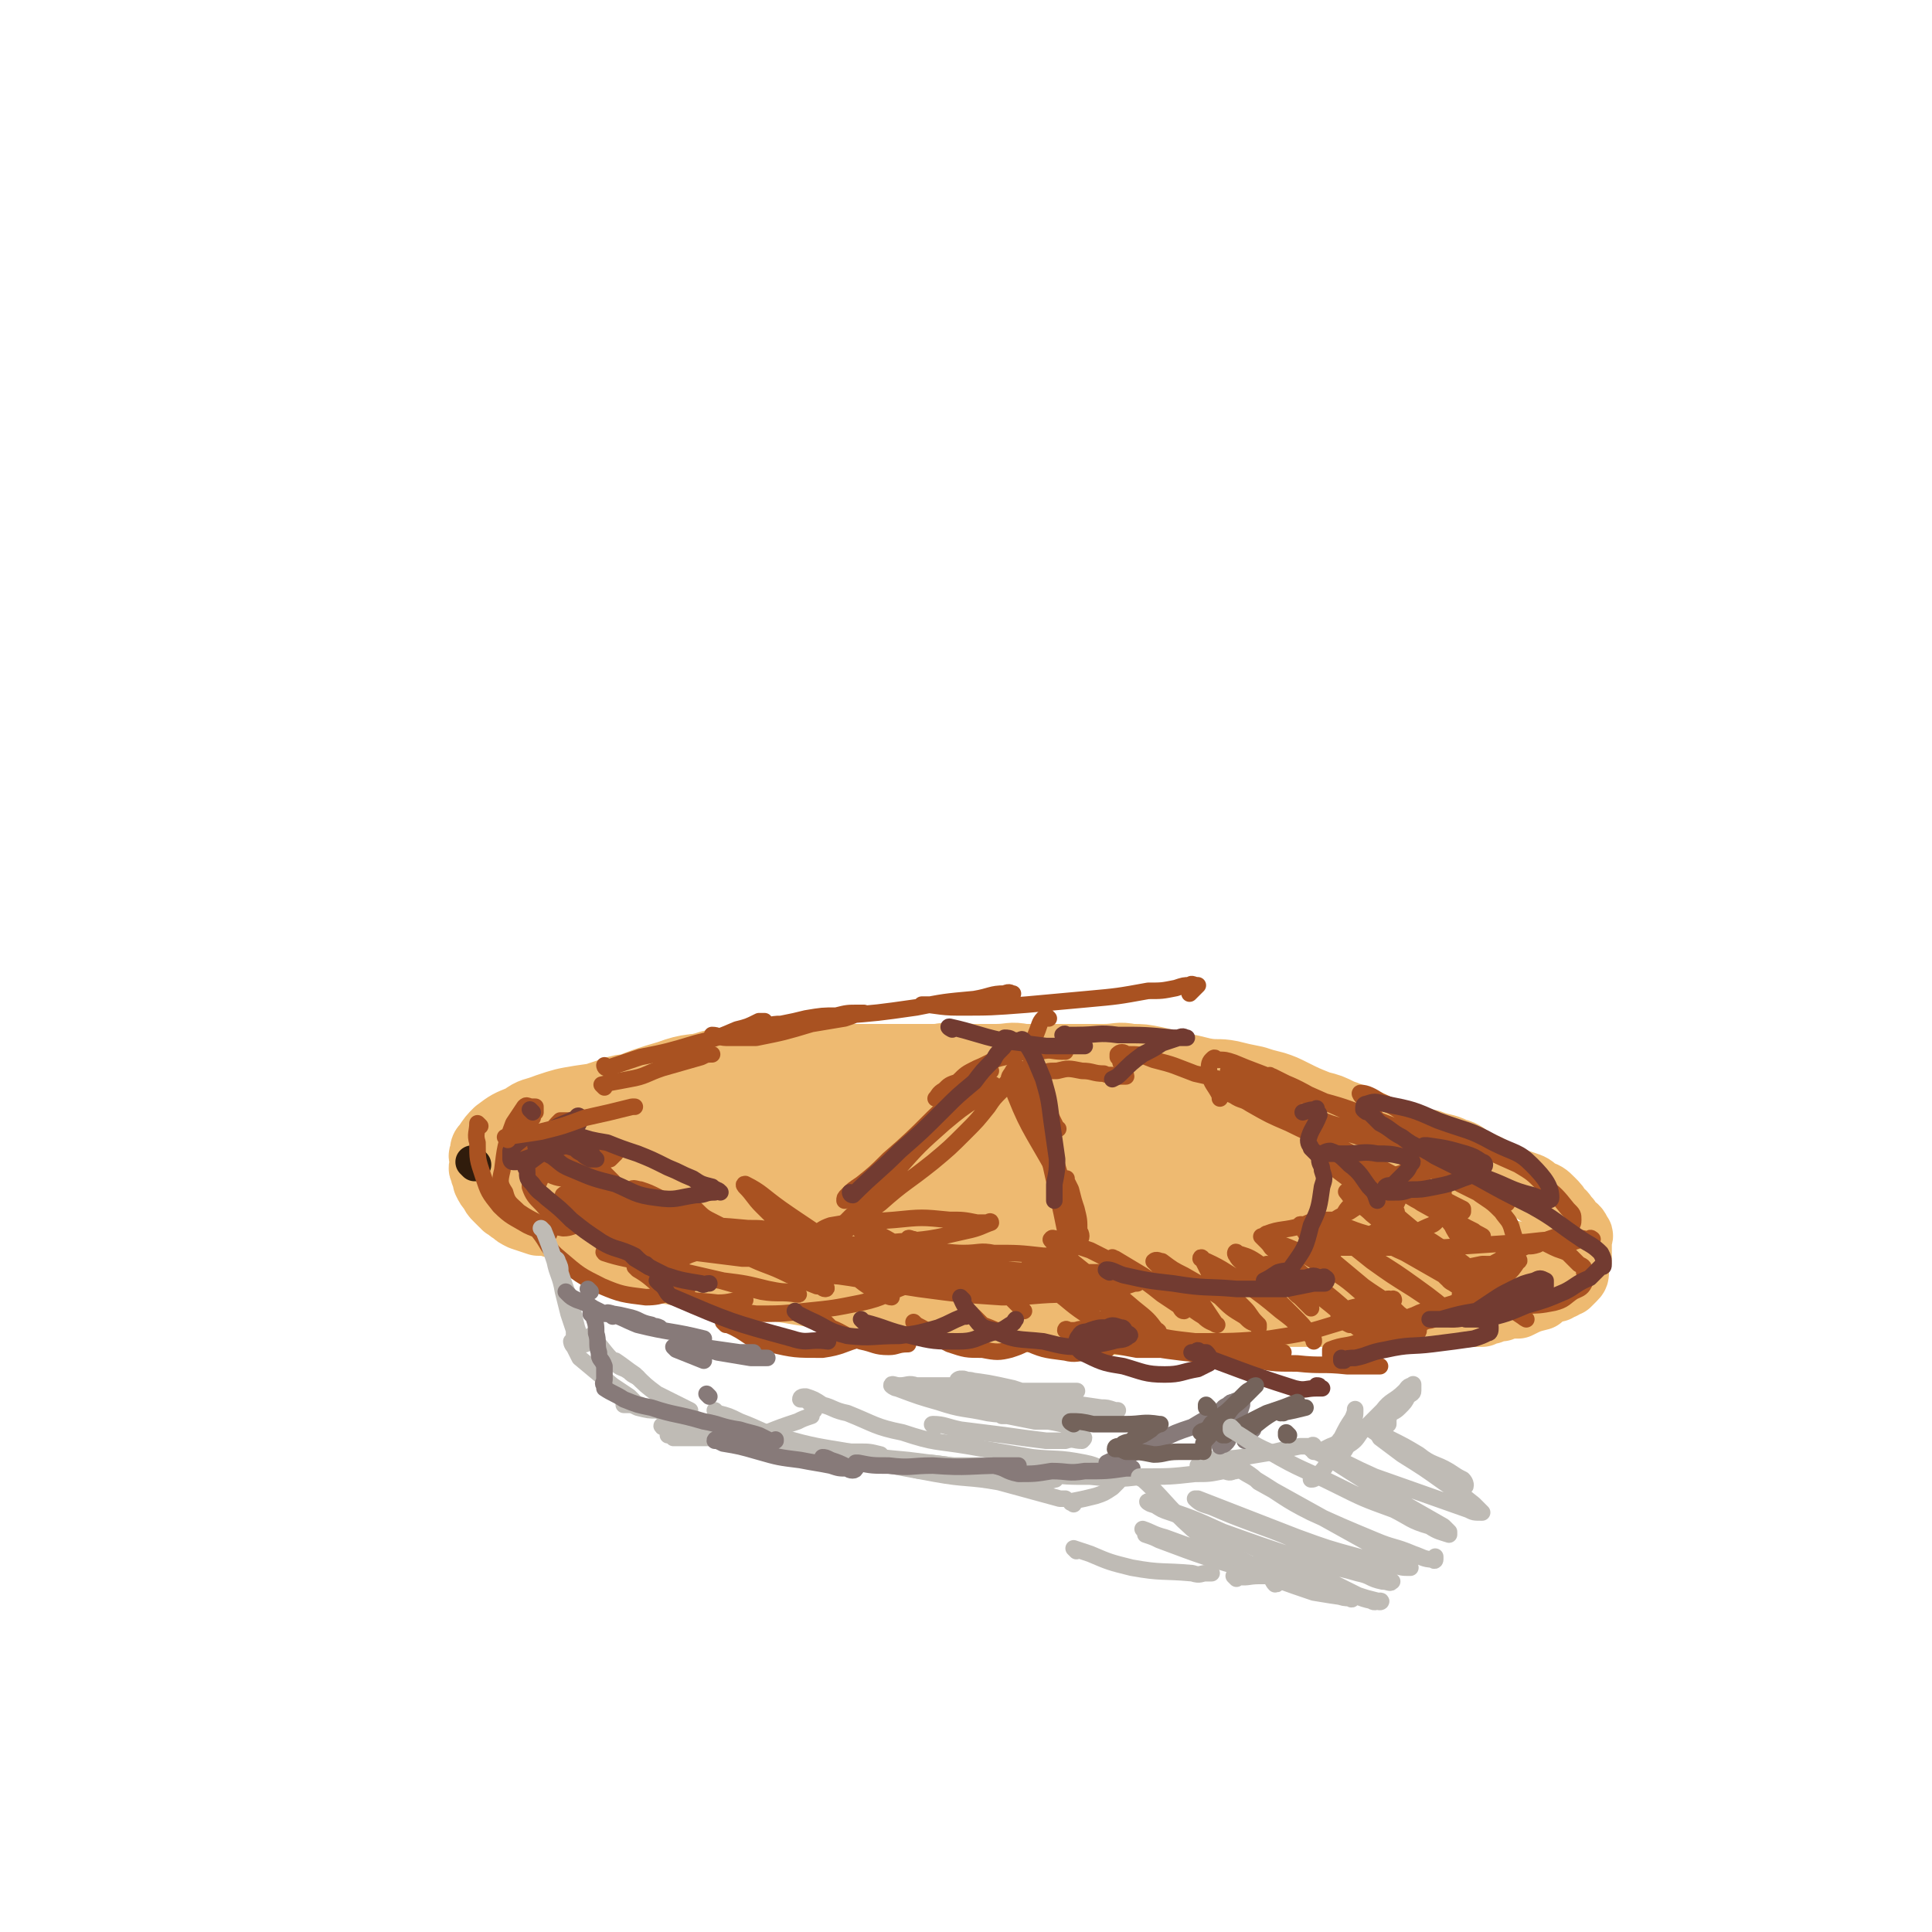 <svg viewBox='0 0 700 700' version='1.1' xmlns='http://www.w3.org/2000/svg' xmlns:xlink='http://www.w3.org/1999/xlink'><g fill='none' stroke='rgb(238,186,113)' stroke-width='24' stroke-linecap='round' stroke-linejoin='round'><path d='M404,390c0,0 0,-1 -1,-1 -3,0 -3,1 -5,1 -5,0 -5,0 -9,0 -8,0 -8,0 -17,0 -5,0 -5,-1 -10,0 -11,0 -11,0 -22,0 -6,1 -6,1 -12,1 -7,1 -7,1 -13,2 -6,1 -6,1 -11,2 -7,1 -7,1 -13,2 -6,0 -6,0 -12,1 -5,1 -5,1 -10,2 -3,1 -4,1 -7,2 -4,1 -4,1 -7,3 -4,1 -4,1 -7,2 -3,1 -3,1 -5,2 -3,1 -3,1 -5,2 -2,1 -2,1 -4,3 -1,1 -1,1 -2,3 -1,2 -1,2 -2,4 -1,2 -1,2 -2,3 0,2 0,2 0,4 0,2 -1,2 0,4 0,1 0,1 1,3 1,2 1,2 3,4 1,1 1,1 3,3 2,2 2,2 4,4 3,2 3,2 6,4 4,2 4,2 9,4 3,1 3,2 7,3 4,2 4,2 8,4 3,1 3,1 6,1 4,1 4,1 7,2 5,2 5,2 10,3 11,2 11,2 21,4 5,0 5,1 9,1 6,1 6,2 12,2 6,1 6,0 12,1 4,0 4,0 8,0 5,0 5,0 11,0 5,0 5,0 10,0 5,0 5,0 9,0 4,0 4,0 8,0 5,-1 5,-2 9,-2 6,-1 6,0 11,0 4,-1 4,0 8,-1 4,-1 4,-1 8,-2 3,-1 3,-1 7,-2 4,-1 4,0 8,-1 5,-1 5,-2 9,-2 5,-1 5,0 9,0 4,-1 4,-1 7,-2 4,0 4,-1 8,-1 5,-1 5,-1 9,-2 4,-1 4,-1 8,-2 3,-1 3,-1 6,-2 2,0 2,0 4,-1 2,-1 2,-1 4,-2 1,-1 1,-1 2,-2 1,-1 1,-1 2,-2 1,-1 1,-1 1,-3 1,-1 1,-1 1,-2 1,-4 0,-4 0,-7 0,-3 1,-3 0,-6 0,-4 0,-4 -1,-7 -1,-2 -1,-2 -2,-3 -1,-2 -1,-3 -2,-4 -2,-2 -2,-2 -5,-4 -3,-1 -3,-1 -5,-3 -3,-2 -3,-2 -6,-4 -3,-2 -3,-2 -6,-3 -4,-2 -4,-2 -8,-3 -5,-2 -5,-2 -9,-4 -4,-2 -4,-2 -7,-3 -4,-1 -4,-1 -7,-2 -5,-1 -5,-1 -9,-2 -5,-1 -5,0 -10,-1 -4,-1 -4,-1 -9,-2 -4,-1 -4,-1 -8,-2 -5,-1 -5,-1 -9,-1 -5,-1 -5,0 -10,0 -5,0 -5,0 -10,0 -5,0 -5,0 -9,0 -5,0 -5,0 -9,0 -6,0 -6,0 -12,0 -6,0 -6,0 -11,0 -5,0 -5,-1 -9,0 -7,0 -7,0 -13,1 -5,1 -5,1 -10,2 -16,3 -16,3 -32,6 -6,2 -6,2 -12,3 -4,1 -4,1 -8,2 -4,1 -4,0 -8,2 -5,1 -4,1 -9,3 -4,1 -4,1 -7,2 -3,1 -3,1 -6,2 -2,1 -2,1 -3,2 -2,0 -2,0 -4,1 -2,1 -3,0 -3,2 -2,5 -1,6 0,12 0,3 0,3 1,5 1,3 1,3 3,6 2,3 2,3 4,5 3,3 2,3 5,5 3,2 4,2 7,3 10,4 10,4 20,7 5,2 5,1 9,2 4,1 4,1 8,2 5,1 5,1 10,2 5,1 5,1 10,2 4,0 4,0 8,1 4,1 4,1 8,2 5,0 5,0 10,1 5,1 5,1 10,2 4,0 4,0 9,1 4,0 4,0 8,0 4,0 4,-1 8,0 6,0 6,0 13,1 9,0 9,1 19,2 5,0 5,0 10,0 5,0 5,0 10,1 4,0 4,0 8,0 3,0 3,-1 6,0 3,0 3,0 6,1 3,0 3,0 7,1 4,0 4,0 8,1 4,0 4,0 7,0 3,0 3,0 6,0 3,0 3,0 6,0 2,0 2,0 5,0 3,0 3,0 5,0 3,0 3,0 6,0 4,0 4,0 7,0 3,0 3,0 5,0 3,0 3,0 6,0 1,0 1,0 3,0 2,0 2,0 5,0 2,0 2,0 3,0 3,0 3,0 6,0 2,0 2,0 5,0 2,0 2,0 4,0 2,0 2,0 4,0 2,0 2,0 4,0 2,-1 1,-1 3,-1 2,-1 2,-1 4,-1 2,-1 2,-1 3,-1 1,0 1,0 3,0 4,-2 4,-2 8,-3 1,-1 1,-1 2,-2 0,0 1,0 1,-1 2,0 2,0 3,0 1,-1 1,-1 2,-1 1,-1 1,-1 2,-1 1,-1 1,-1 2,-2 1,-1 1,-1 1,-3 0,-1 0,-1 0,-2 0,-1 1,-1 1,-2 0,-1 0,-1 0,-2 0,0 0,0 0,-1 0,-1 0,-1 0,-2 0,-1 0,-1 0,-2 0,-1 1,-1 0,-2 -1,-2 -1,-2 -3,-3 0,-1 -1,-1 -1,-2 -2,-2 -1,-2 -3,-3 -1,-2 -1,-2 -3,-4 -2,-2 -2,-2 -5,-3 -2,-2 -2,-2 -5,-3 -3,-1 -3,-1 -7,-3 -3,-1 -3,-1 -6,-3 -2,-1 -2,-1 -5,-2 -3,-2 -3,-3 -7,-4 -4,-2 -4,-1 -9,-3 -5,-1 -5,0 -9,-2 -8,-2 -8,-3 -15,-6 -5,-2 -5,-2 -9,-3 -5,-2 -5,-2 -10,-3 -4,-1 -4,-1 -9,-2 -4,0 -4,0 -8,-1 -3,-1 -3,-1 -5,-2 -5,-1 -5,-1 -9,-2 -5,-2 -5,-3 -10,-4 -5,-1 -5,-1 -10,-1 -4,-1 -4,-1 -9,-2 -4,-1 -4,-1 -9,-2 -4,-1 -4,0 -8,0 -5,0 -5,0 -9,0 -4,0 -4,0 -8,0 -5,-1 -5,-1 -10,-1 -5,-1 -5,0 -10,0 -5,0 -5,0 -9,0 -5,0 -5,0 -9,0 -4,0 -4,0 -8,0 -5,0 -5,0 -9,0 -5,0 -5,0 -10,0 -4,0 -4,0 -8,0 -4,0 -4,0 -8,0 -4,0 -4,0 -8,0 -4,0 -4,0 -8,0 -4,0 -4,-1 -8,0 -4,0 -4,0 -7,1 -4,0 -4,0 -7,1 -4,0 -4,0 -7,1 -8,2 -8,1 -15,4 -3,1 -3,2 -7,3 -2,1 -2,1 -5,2 -3,1 -3,1 -5,2 -3,1 -3,2 -6,4 -2,2 -2,2 -4,3 -2,2 -2,2 -4,4 -1,2 -2,1 -3,3 -1,2 -1,2 -1,4 -1,2 -2,2 -2,4 -1,1 -1,1 -1,3 -1,2 -1,2 -1,4 0,1 0,1 0,3 0,2 0,2 1,4 1,2 0,2 2,3 1,3 1,3 3,5 2,2 2,2 4,3 2,3 2,3 6,5 4,3 4,3 9,5 4,3 4,2 8,4 5,2 5,2 11,3 6,1 6,1 11,2 6,1 6,1 12,2 5,0 5,1 9,1 6,1 6,1 12,2 6,1 6,1 12,2 5,1 5,1 10,2 6,1 6,1 11,1 6,1 6,1 11,2 6,1 6,1 12,2 13,0 13,0 26,1 6,0 6,0 13,1 5,0 5,0 11,0 6,0 6,0 13,0 6,0 6,0 12,0 5,0 5,0 10,0 5,-1 5,-1 11,-1 7,-1 7,-1 14,-2 4,-1 4,-1 9,-2 3,0 3,-1 6,-1 5,-1 5,-1 10,-2 5,-1 5,-1 10,-2 5,-1 5,-1 10,-2 3,0 3,-1 6,-1 4,-1 4,-2 8,-2 5,-1 5,-1 9,-1 3,0 3,0 7,0 3,-1 3,-2 6,-3 2,0 2,0 4,0 2,-1 2,0 5,-1 1,0 1,-1 2,-1 1,-1 1,-1 3,-2 0,0 0,1 1,1 1,0 1,0 2,0 0,-1 -1,-1 -1,-1 0,-1 0,-1 0,-1 -5,-1 -5,-1 -10,-2 -5,0 -5,0 -9,0 -9,-1 -9,0 -18,-1 -11,-1 -11,-1 -22,-2 -13,-2 -13,-2 -26,-4 -17,-2 -17,-1 -33,-4 -18,-2 -18,-2 -35,-6 -17,-3 -17,-4 -34,-9 -15,-5 -15,-5 -29,-11 -11,-4 -11,-4 -21,-9 -4,-2 -4,-2 -8,-5 -3,-2 -3,-2 -5,-4 -1,-1 -1,-2 -1,-3 -1,-2 -1,-3 1,-4 8,-2 9,-3 19,-2 14,0 14,1 28,3 14,2 14,1 28,5 12,4 12,4 23,10 2,1 3,2 3,4 1,4 1,5 0,9 -3,5 -3,5 -8,9 -7,6 -7,6 -16,10 -15,6 -15,6 -31,9 -17,2 -17,2 -34,1 -14,-1 -14,-2 -27,-4 -7,-2 -7,-2 -15,-4 -2,-1 -3,-1 -5,-2 -1,-2 -3,-3 -1,-4 11,-8 13,-10 28,-13 18,-4 19,-2 37,-1 15,1 15,1 29,3 9,2 9,3 18,6 5,1 5,1 9,4 3,2 4,3 4,7 0,3 0,4 -3,8 -3,5 -3,6 -9,8 -10,5 -11,5 -22,6 -17,1 -17,2 -33,-2 -20,-4 -20,-5 -38,-13 -9,-4 -9,-5 -18,-11 -4,-3 -4,-3 -7,-6 -3,-3 -3,-3 -4,-6 0,-2 -1,-4 1,-5 9,-6 10,-7 21,-8 21,-3 22,-1 43,0 22,2 22,2 43,6 19,3 19,3 38,7 9,2 10,2 19,5 5,1 5,2 9,4 2,2 3,2 4,4 1,3 2,5 0,7 -3,5 -4,5 -11,7 -16,5 -17,6 -34,6 -20,1 -21,-1 -41,-5 -16,-4 -16,-5 -31,-11 -7,-2 -7,-2 -14,-6 -2,-1 -3,-1 -3,-3 -1,-3 -2,-5 1,-6 35,-8 36,-9 73,-12 23,-3 23,-1 46,0 18,0 18,0 36,2 12,2 12,2 23,6 6,1 7,1 12,5 2,2 3,3 3,5 0,4 0,5 -3,8 -6,5 -6,5 -15,8 -15,5 -15,7 -31,7 -19,1 -20,0 -38,-5 -17,-4 -17,-5 -32,-13 -7,-4 -8,-3 -13,-9 -3,-4 -5,-8 -1,-11 7,-5 11,-5 23,-6 22,-1 22,-1 45,0 19,1 19,1 38,5 12,2 13,2 25,7 5,1 6,2 10,5 3,2 5,3 4,6 -3,6 -4,9 -12,13 -12,5 -14,6 -27,4 -18,-2 -19,-3 -36,-10 -11,-5 -10,-7 -20,-14 -5,-3 -6,-3 -10,-6 -1,-2 -2,-3 -2,-4 2,-3 3,-3 6,-4 15,-2 15,-2 30,0 34,4 35,3 67,13 16,4 16,6 30,14 2,1 1,2 2,4 1,2 1,3 0,4 -2,1 -2,2 -4,2 -10,0 -11,1 -20,-2 -9,-2 -9,-4 -17,-8 -6,-3 -6,-3 -11,-7 -2,-1 -2,-1 -3,-3 -1,-1 -2,-2 -1,-3 4,-1 5,-1 10,0 9,1 10,2 19,5 9,3 9,3 17,7 6,3 6,3 11,7 3,2 4,2 6,5 2,4 2,5 1,9 0,3 0,4 -3,7 -3,2 -4,3 -8,3 -9,-1 -10,-1 -18,-4 -9,-3 -9,-4 -18,-9 -5,-3 -4,-4 -9,-8 -2,-2 -3,-2 -5,-5 -1,-2 -2,-3 -1,-5 1,-3 3,-3 6,-4 7,-1 7,-1 14,-1 5,-1 6,-1 11,0 2,1 2,1 4,2 1,0 2,0 2,1 1,0 0,2 -1,2 -20,-2 -21,-2 -42,-5 -6,-1 -6,-2 -12,-5 -4,-1 -3,-1 -7,-3 -2,-1 -2,-1 -4,-2 -1,-1 -1,-1 -2,-2 -1,-1 0,-1 -1,-2 0,0 0,-1 0,-1 1,-1 1,-1 2,-1 '/><path d='M300,391c0,0 0,-1 -1,-1 -5,0 -5,0 -10,1 -6,0 -6,0 -11,0 -4,0 -4,0 -9,0 -4,0 -4,0 -8,0 -4,0 -4,0 -8,0 -5,0 -5,-1 -9,0 -4,0 -4,1 -9,2 -3,0 -3,0 -7,1 -3,0 -3,0 -6,1 -3,1 -3,1 -6,2 -2,1 -2,1 -5,2 -3,1 -3,1 -5,2 -2,0 -2,0 -4,1 -3,2 -3,2 -6,4 -1,1 -1,1 -1,2 -1,1 -1,1 -1,2 0,2 0,2 0,4 1,2 1,2 2,4 2,3 2,3 4,6 2,2 2,2 5,4 7,4 7,4 14,7 7,3 7,2 14,4 7,2 7,2 13,4 5,1 5,0 9,1 3,1 3,1 6,2 2,0 2,0 3,1 1,0 2,0 2,0 0,0 -1,0 -2,0 -1,0 -1,0 -3,0 -4,-1 -4,-1 -8,-2 -5,-1 -5,-1 -9,-2 -4,-1 -4,-1 -9,-2 -4,-1 -4,-1 -7,-3 -3,-1 -3,-2 -6,-3 -3,-2 -3,-2 -6,-4 -2,-2 -2,-2 -5,-3 -2,-2 -2,-2 -4,-4 -1,-1 -2,-1 -3,-2 -1,-1 -1,-1 -2,-2 -1,-1 -1,-1 -2,-3 0,-1 0,-1 0,-3 0,-2 0,-2 1,-4 2,-3 2,-3 4,-5 5,-3 5,-3 10,-5 13,-6 13,-7 27,-11 8,-3 9,-2 17,-3 8,-1 8,-1 16,-2 8,-1 8,-2 16,-2 7,0 7,0 15,1 7,0 7,0 15,0 8,0 8,0 17,0 7,0 7,-1 14,0 7,0 7,0 14,1 5,0 5,-1 11,0 5,0 5,0 10,1 4,0 4,0 9,1 5,1 5,1 10,2 4,1 4,1 9,2 4,1 4,1 9,1 4,1 4,1 8,2 5,2 5,2 11,3 6,2 6,1 11,3 4,1 4,1 8,1 4,2 4,2 8,3 5,1 5,2 10,3 4,2 4,2 8,3 3,1 3,1 6,2 2,0 2,1 5,1 1,1 1,0 2,1 0,0 0,0 0,1 0,1 0,1 -1,2 -2,1 -2,1 -5,2 -7,2 -7,3 -14,4 -25,5 -25,5 -51,8 -13,1 -13,1 -26,1 -12,-1 -12,-1 -23,-3 -12,-1 -12,-1 -23,-4 -7,-2 -7,-3 -13,-6 -3,-1 -3,-1 -6,-2 -2,-1 -2,-1 -3,-2 -1,-1 -1,-2 0,-2 1,0 2,1 4,2 6,2 6,1 12,3 4,2 4,2 8,4 3,1 3,1 5,3 1,2 1,2 2,4 0,2 1,2 -1,3 -6,5 -7,6 -15,9 -7,2 -7,1 -15,3 -7,2 -7,2 -15,4 -4,1 -4,0 -8,1 -2,1 -2,1 -5,2 -1,1 -1,1 -3,2 -1,0 -1,0 -2,0 0,-1 0,0 -1,0 -1,0 -1,0 -2,0 -1,0 -1,0 -2,0 -2,0 -2,-1 -4,0 -2,0 -2,0 -5,1 -4,0 -4,0 -8,1 -4,0 -4,-1 -8,0 -10,0 -10,1 -19,1 -9,-1 -9,-1 -18,-2 -3,0 -3,-1 -6,-2 -3,-1 -3,-1 -6,-1 -4,-1 -4,-1 -7,-2 -4,-1 -4,-1 -7,-2 -5,-1 -5,-1 -9,-2 -3,-1 -3,-1 -6,-1 -3,-1 -3,-1 -6,-2 -2,-1 -2,-1 -3,-2 -2,-1 -1,-1 -3,-2 0,-1 0,-1 -1,-1 -1,-1 -1,-1 -2,-2 -1,-1 -1,-1 -2,-3 -1,-1 -1,-1 -2,-3 0,-2 -1,-2 -1,-4 -1,-1 0,-1 0,-3 0,-2 -1,-2 0,-3 0,-2 0,-2 1,-3 2,-3 2,-3 4,-5 4,-3 4,-3 9,-5 4,-3 4,-2 9,-4 6,-2 6,-2 12,-3 7,-1 7,-1 13,-2 6,0 6,0 12,1 6,0 6,0 12,0 8,2 8,2 16,4 7,1 7,1 15,3 9,2 9,2 19,5 9,2 9,2 18,5 2,1 2,1 4,2 1,0 3,0 3,1 -1,0 -2,0 -4,1 -7,2 -7,2 -13,3 -11,1 -11,1 -21,1 -8,0 -8,-1 -16,-1 -6,-1 -6,0 -11,0 -3,0 -3,0 -5,0 -1,0 -3,-1 -3,0 6,1 8,1 15,3 8,2 8,2 15,3 5,1 5,1 10,2 3,0 6,-1 6,0 -1,0 -4,0 -7,0 -9,0 -9,1 -18,1 -14,-1 -14,-2 -27,-4 -6,0 -6,-1 -13,-1 -2,0 -3,-1 -4,0 0,0 1,0 2,1 '/></g>
<g fill='none' stroke='rgb(48,28,12)' stroke-width='12' stroke-linecap='round' stroke-linejoin='round'><path d='M172,422c0,0 -1,-1 -1,-1 0,0 0,0 1,1 0,0 0,0 0,0 0,0 -1,-1 -1,-1 '/></g>
<g fill='none' stroke='rgb(169,82,33)' stroke-width='6' stroke-linecap='round' stroke-linejoin='round'><path d='M222,433c0,0 -1,-1 -1,-1 5,3 6,4 12,7 5,2 5,2 10,4 3,1 3,1 6,2 1,0 1,0 2,1 1,0 1,0 2,1 0,0 0,0 0,0 -2,0 -2,0 -3,0 -9,-1 -9,-1 -17,-1 -1,-1 -3,-1 -2,0 0,0 1,1 3,1 6,2 6,3 11,4 8,2 8,1 15,3 6,1 6,1 12,2 1,0 1,0 1,0 -1,0 -2,0 -4,0 -8,-1 -8,-1 -16,-2 -10,-2 -10,-2 -20,-5 -7,-3 -7,-3 -13,-6 -3,-1 -3,-1 -5,-2 -1,-1 -2,-2 -1,-1 1,0 2,1 5,2 7,3 7,3 15,5 11,3 11,3 22,5 7,1 7,0 13,1 4,1 4,1 7,2 2,0 4,0 3,0 -2,-1 -4,-1 -8,-1 -9,-2 -10,-2 -19,-5 -9,-3 -9,-3 -19,-6 -5,-2 -5,-2 -10,-4 -1,0 -2,0 -3,0 0,0 0,0 0,0 4,2 4,2 9,3 9,3 9,4 18,6 9,2 9,1 19,2 4,1 4,1 9,2 3,0 3,0 6,0 0,0 0,0 0,0 -1,-1 -1,-2 -3,-2 -7,-3 -7,-3 -15,-5 -22,-6 -22,-6 -45,-11 -5,-1 -5,-1 -10,-1 -2,-1 -3,-1 -4,0 0,0 0,0 1,0 5,3 5,3 10,5 13,5 13,5 25,8 12,3 12,3 25,5 6,1 6,1 13,2 4,0 4,0 7,1 1,0 2,0 3,0 0,0 -1,0 -1,0 -4,0 -4,0 -8,0 -11,-2 -11,-2 -21,-4 -12,-4 -12,-4 -25,-9 -6,-2 -6,-2 -13,-4 -3,-1 -3,-1 -5,-2 -1,0 -3,-1 -2,0 0,0 1,1 3,2 8,3 8,4 17,7 10,3 10,3 20,6 8,2 8,2 15,4 4,1 4,1 8,2 1,0 2,0 2,0 1,-1 0,-1 0,-1 -2,-2 -2,-2 -4,-3 -8,-5 -9,-4 -17,-9 -9,-4 -9,-4 -18,-9 -4,-2 -4,-2 -7,-3 -1,0 -3,-1 -3,0 8,5 10,7 20,13 10,6 10,6 21,11 8,4 8,3 16,7 5,2 5,2 10,4 2,0 2,1 3,1 1,0 0,-1 0,-1 -2,-2 -1,-2 -3,-3 -9,-5 -9,-5 -18,-9 -9,-6 -9,-6 -19,-11 -4,-2 -4,-2 -7,-5 -2,-1 -3,-2 -3,-2 0,0 1,2 3,3 8,5 7,6 16,9 14,6 14,5 29,10 4,1 4,2 9,3 3,1 3,1 6,2 1,0 2,0 2,0 0,-1 -1,-2 -2,-3 -4,-4 -4,-4 -8,-7 -10,-8 -11,-8 -21,-15 -7,-5 -7,-6 -13,-9 -1,0 0,1 0,1 3,3 3,4 6,7 7,7 7,7 15,13 7,6 8,5 16,10 4,3 4,4 9,7 2,1 2,1 4,2 1,0 2,1 3,1 0,0 -1,-1 -2,-2 -8,-7 -8,-6 -17,-12 -3,-3 -3,-2 -6,-5 -1,0 -1,-1 -1,-1 0,0 0,0 1,0 4,2 3,3 7,5 6,2 6,2 11,5 5,2 5,2 10,4 2,1 2,1 5,2 1,0 2,1 2,1 0,-1 -1,-1 -2,-2 -1,-2 -1,-2 -3,-4 -4,-4 -5,-4 -9,-8 -3,-3 -3,-3 -6,-6 -1,-1 -1,-1 -2,-2 0,0 1,-1 1,0 3,0 3,0 6,2 6,3 5,3 11,6 5,3 6,3 11,6 3,1 3,1 5,2 2,1 2,1 4,2 0,0 1,-1 1,-1 -1,-1 -1,-1 -2,-2 -3,-2 -4,-2 -7,-4 -4,-3 -3,-3 -7,-5 -1,-1 -1,-1 -3,-2 -1,0 -2,-1 -2,0 3,2 5,3 9,6 4,3 5,3 9,5 4,2 6,4 9,5 0,0 -1,-2 -3,-3 -2,-1 -2,-1 -5,-3 -3,-3 -3,-3 -7,-6 -1,-1 -1,-1 -3,-2 -1,-1 -1,-1 -2,-1 0,-1 -1,-1 -1,0 4,2 4,3 9,6 5,3 5,3 10,7 6,3 6,3 11,6 2,2 2,2 4,4 1,1 2,2 2,2 -1,-1 -2,-3 -3,-4 -4,-4 -4,-4 -8,-7 -4,-3 -4,-3 -8,-6 -2,-1 -2,-1 -3,-2 -1,-1 -2,-2 -2,-2 0,0 2,0 3,1 7,2 7,2 14,5 8,4 9,3 17,7 6,4 6,5 12,9 1,1 2,1 3,1 0,-1 -1,-1 -1,-1 -3,-2 -3,-2 -5,-3 -5,-4 -5,-4 -10,-7 -3,-3 -4,-3 -7,-6 -1,0 0,-2 0,-1 6,1 7,2 13,5 9,5 8,5 17,10 5,3 5,3 11,6 3,1 3,1 5,3 1,0 1,1 1,1 0,-1 0,-2 -1,-2 -3,-4 -3,-4 -8,-8 -7,-6 -7,-6 -15,-11 -5,-4 -5,-4 -10,-8 -2,-2 -2,-2 -4,-4 0,-1 -2,-2 -1,-2 0,-1 1,0 3,0 5,2 5,2 11,4 8,4 8,4 16,9 5,3 5,3 10,7 3,2 3,2 6,4 1,1 1,2 2,2 0,0 0,-1 -1,-2 -1,-1 -1,-1 -3,-2 -5,-3 -5,-3 -9,-6 -4,-3 -4,-3 -8,-5 -2,-2 -2,-1 -4,-3 -1,0 -1,-1 -1,-1 0,-1 0,0 1,0 5,3 5,3 10,6 6,4 6,4 12,8 5,3 5,4 10,7 2,2 3,2 5,3 0,0 -1,0 -1,-1 -2,-3 -2,-3 -4,-6 -4,-4 -4,-4 -8,-7 -3,-3 -3,-3 -5,-5 -2,-2 -2,-1 -4,-3 0,0 -1,-1 -1,-1 1,-1 2,0 3,0 4,3 4,3 8,5 7,4 7,4 13,8 4,4 4,4 9,7 2,2 2,2 5,3 0,0 0,1 0,1 0,-1 0,-1 -1,-2 -2,-2 -2,-3 -4,-5 -4,-4 -4,-4 -8,-7 -2,-3 -2,-3 -5,-6 -1,-2 -1,-2 -2,-4 0,-1 -1,-2 -1,-1 7,3 8,4 16,9 7,5 7,5 13,10 4,3 4,3 7,6 2,1 2,1 4,3 1,1 1,1 1,2 0,0 0,-1 -1,-2 -3,-4 -3,-4 -7,-8 -5,-5 -5,-5 -10,-10 -3,-4 -3,-4 -6,-7 -2,-2 -3,-2 -4,-4 -1,-1 0,-2 0,-1 3,1 4,1 7,3 4,3 5,2 9,6 4,2 4,3 7,6 1,1 1,2 2,3 1,1 2,2 2,2 -1,-1 -2,-2 -4,-4 -3,-2 -2,-3 -5,-5 -2,-2 -2,-1 -4,-3 -1,-1 -1,-1 -2,-2 -1,-1 -1,-1 -1,-2 1,0 2,1 4,1 5,4 5,4 10,7 7,5 7,5 13,10 4,3 3,3 7,6 1,1 1,1 3,2 0,1 0,1 0,1 0,-1 0,-1 -1,-2 -4,-5 -4,-5 -9,-10 -8,-7 -8,-6 -16,-13 -4,-3 -4,-3 -8,-7 -2,-1 -1,-1 -3,-3 -1,-1 -2,-2 -2,-2 1,0 3,0 5,2 8,3 8,3 16,8 9,5 9,5 17,12 6,4 6,4 12,9 2,2 2,2 5,4 1,0 2,0 2,-1 -2,-3 -3,-3 -7,-6 -6,-6 -6,-5 -13,-10 -6,-5 -6,-5 -12,-10 -4,-3 -4,-3 -7,-7 -2,-2 -2,-2 -3,-4 0,-1 -1,-2 -1,-1 4,0 5,0 9,2 9,4 9,5 18,10 8,5 8,5 15,10 7,5 8,6 14,11 0,1 0,1 -1,1 -1,-2 -1,-2 -2,-3 -6,-4 -6,-4 -12,-8 -8,-5 -8,-5 -15,-10 -5,-4 -5,-4 -10,-8 -2,-2 -3,-2 -5,-4 -1,-1 -2,-1 -2,-2 0,0 1,-1 2,0 6,1 6,2 13,4 7,3 7,4 14,7 7,4 7,4 14,8 2,2 2,2 5,4 1,1 2,2 2,2 0,0 -1,-1 -2,-2 -3,-2 -3,-3 -6,-5 -7,-6 -7,-6 -14,-12 -6,-5 -6,-5 -11,-9 -3,-3 -4,-3 -7,-5 -1,-2 -3,-4 -2,-3 6,2 8,4 16,9 10,6 11,6 21,13 9,6 8,7 16,13 4,4 4,4 8,7 2,2 2,3 4,4 0,0 0,0 0,0 -3,-2 -3,-2 -6,-4 -8,-7 -9,-6 -17,-13 -11,-9 -11,-10 -22,-19 -8,-7 -8,-7 -17,-13 -4,-3 -4,-3 -8,-6 -1,-1 -1,-1 -2,-2 0,-1 1,-2 1,-1 6,1 6,1 12,4 8,4 8,5 16,9 8,5 9,4 17,9 3,2 3,2 7,4 1,1 4,2 3,2 0,0 -2,-1 -5,-3 -8,-4 -8,-4 -17,-9 -9,-6 -9,-7 -19,-12 -6,-4 -7,-3 -13,-7 -3,-1 -3,-1 -5,-3 0,0 -1,-1 -1,0 7,3 8,4 15,7 13,6 14,5 27,11 5,3 5,3 11,6 0,0 0,1 0,1 -2,-1 -2,-1 -3,-2 -6,-3 -6,-3 -12,-6 -13,-7 -13,-7 -25,-13 -11,-6 -11,-5 -23,-11 -7,-3 -7,-3 -14,-7 -3,-2 -3,-1 -6,-3 -2,-1 -3,-1 -3,-2 -1,-1 0,-2 0,-1 6,1 7,1 13,3 12,5 12,5 25,10 10,3 10,3 20,6 5,2 5,2 10,4 2,0 3,1 4,2 1,0 0,0 0,0 -2,-1 -2,-1 -4,-1 -8,-2 -8,-2 -16,-5 -13,-4 -13,-4 -25,-9 -8,-3 -8,-4 -15,-8 -4,-2 -4,-2 -7,-4 -2,-1 -2,-1 -3,-2 -1,-1 -1,-2 -1,-2 3,1 3,2 6,3 13,3 13,3 25,7 11,3 11,3 21,7 8,3 8,3 16,6 2,1 6,1 5,2 -1,0 -5,0 -9,-2 -18,-7 -18,-7 -36,-15 -4,-2 -4,-2 -8,-4 -2,-1 -2,-1 -4,-2 -1,0 -1,-1 -1,0 7,3 8,3 15,7 25,11 25,11 49,23 8,4 7,5 14,9 3,2 3,2 5,4 1,1 1,1 2,2 0,1 1,1 1,1 -2,0 -3,-1 -5,-2 -4,-1 -4,-1 -8,-3 -2,-1 -2,-1 -4,-2 -1,-1 -1,-1 -2,-2 0,0 -1,-1 -1,0 3,1 3,1 6,2 3,3 3,3 6,5 3,2 3,2 6,5 2,3 3,3 4,7 1,3 1,3 0,7 0,3 0,4 -2,7 -2,2 -3,2 -6,4 -2,1 -3,1 -6,2 -3,0 -3,0 -6,0 -1,-1 -2,-1 -3,-2 0,-1 0,-1 0,-2 1,-1 1,-1 3,-2 4,-1 4,-1 9,-2 4,0 5,0 9,1 0,0 0,0 0,1 0,1 -1,2 -2,3 -3,2 -3,2 -7,4 -6,3 -6,4 -13,6 -9,4 -9,4 -17,6 -7,1 -7,0 -13,1 -3,0 -3,0 -5,0 -2,-1 -2,-1 -3,-2 -1,-1 -1,-1 -1,-2 5,-3 6,-2 12,-4 2,-1 2,-1 5,-1 1,-1 2,0 3,0 0,0 0,-1 -1,0 -2,1 -2,1 -4,2 -7,4 -7,4 -14,6 -13,4 -13,4 -26,6 -13,1 -13,1 -27,1 -9,-1 -9,-1 -18,-3 -7,-2 -7,-2 -14,-4 -3,-1 -3,-1 -6,-2 -1,0 -1,-1 -2,-2 0,0 0,-1 0,-1 2,-2 2,-3 5,-4 3,-2 3,-2 7,-3 3,-1 3,-1 6,-2 1,0 1,0 1,0 1,-1 0,0 0,0 -24,1 -24,3 -47,4 -12,0 -12,-1 -23,-3 -9,-1 -9,-1 -18,-3 -4,-1 -4,0 -8,-2 -2,0 -4,-2 -3,-2 8,1 11,1 21,3 12,1 12,2 24,3 11,1 11,1 22,2 4,0 4,0 9,1 1,0 1,0 3,0 0,0 1,-1 1,0 -2,0 -3,0 -6,1 -12,0 -12,1 -24,1 -15,-1 -15,-1 -30,-3 -13,-2 -13,-2 -25,-4 -7,-1 -7,-1 -14,-2 -2,0 -2,0 -3,0 -1,-1 -2,-1 -2,0 3,0 5,0 9,1 16,1 16,2 32,3 14,0 14,0 27,-1 10,-1 10,-1 20,-3 3,0 3,-1 7,-2 2,-1 2,-1 3,-2 1,0 0,0 0,0 -5,-2 -5,-2 -9,-2 -9,-1 -9,-1 -18,-1 -5,-1 -5,0 -11,0 -5,0 -8,-1 -9,0 -1,0 2,1 4,1 10,3 10,4 21,5 9,1 9,0 19,1 6,0 6,0 12,0 4,0 4,0 7,0 0,0 1,0 1,0 -1,0 -2,0 -4,0 -9,0 -9,0 -17,0 -14,-1 -14,0 -27,-1 -14,-1 -14,-1 -28,-3 -15,-2 -15,-3 -30,-6 -1,-1 -1,-1 -2,-2 0,-1 -1,-1 0,-2 1,-1 2,-2 5,-3 11,-2 11,-1 23,-2 10,-1 10,-1 20,0 5,0 5,0 10,1 2,0 2,0 4,0 0,0 1,-1 1,0 -3,1 -4,2 -9,3 -13,3 -13,3 -26,4 -12,1 -12,1 -24,1 -13,-1 -13,-1 -26,-2 -10,-1 -10,0 -19,-2 -2,0 -2,-1 -4,-2 0,0 -1,0 -1,0 0,-1 -1,-1 0,-1 10,0 10,0 21,1 5,0 5,0 9,1 4,1 4,1 7,2 0,0 0,0 1,1 0,0 0,0 0,0 -2,1 -2,1 -4,1 -6,2 -6,3 -12,3 -11,1 -12,1 -23,1 -9,-1 -9,-2 -17,-4 -7,-1 -7,-1 -13,-3 -3,-1 -3,-1 -6,-2 -2,-1 -1,-1 -3,-2 -3,-1 -5,-1 -5,-2 1,-1 3,-2 7,-2 6,-2 6,-1 12,-1 5,-1 5,0 10,0 2,0 2,0 4,0 0,0 1,0 1,0 0,0 -1,0 -1,0 -2,0 -2,0 -3,0 -3,1 -3,2 -6,2 -7,0 -7,0 -14,0 -5,-1 -5,-1 -10,-2 -4,-1 -4,-1 -7,-3 -2,-1 -2,-1 -3,-2 0,-1 -1,-2 0,-4 1,-2 1,-3 3,-5 3,-3 3,-3 7,-5 4,-1 4,-1 8,-2 4,0 4,0 9,0 0,0 0,-1 1,0 0,0 0,0 0,1 -1,1 -1,1 -2,2 -1,0 -1,0 -2,0 -5,0 -5,1 -9,1 -1,0 -1,-1 -2,-2 -1,-1 -1,0 -1,-2 -1,-1 0,-1 0,-3 0,-2 0,-2 0,-4 0,-2 0,-2 0,-4 0,0 -1,0 -1,0 -1,0 -2,0 -3,0 -2,2 -2,2 -3,4 -3,3 -3,3 -5,6 -2,4 -1,4 -2,7 -1,4 -1,4 -1,7 1,3 2,4 4,6 2,2 2,3 5,4 6,2 7,1 13,3 1,0 1,0 1,0 '/><path d='M204,422c0,0 -1,-1 -1,-1 0,0 0,0 1,1 0,0 0,0 0,0 7,3 7,3 14,6 '/><path d='M214,415c0,0 -1,-1 -1,-1 0,1 0,2 1,4 0,4 0,4 1,7 1,3 1,3 3,6 2,2 3,2 5,3 4,1 4,0 9,0 0,0 0,0 0,0 '/><path d='M217,415c0,0 -1,-1 -1,-1 0,0 0,0 1,1 0,0 0,0 0,0 0,3 0,3 1,6 0,2 0,2 1,4 1,1 1,1 2,2 1,1 1,1 1,1 0,0 -1,0 -2,0 -2,-1 -2,0 -5,0 -4,-1 -4,0 -8,-1 -4,0 -5,0 -9,-2 -3,-1 -2,-1 -5,-3 -2,-2 -2,-2 -3,-4 -1,-1 -1,-1 -1,-3 0,-2 0,-2 1,-4 1,-2 1,-1 2,-3 0,-2 0,-2 1,-3 0,-1 0,-1 1,-2 0,-1 0,-1 0,-2 -1,0 -1,0 -1,0 -2,0 -2,-1 -3,0 -2,3 -2,3 -4,6 -3,8 -3,9 -4,17 -1,4 -1,5 1,8 1,4 2,4 5,7 3,2 3,2 7,4 4,1 4,1 9,2 3,0 3,-1 6,-1 '/><path d='M189,419c0,0 -1,-1 -1,-1 0,0 0,0 1,1 0,0 0,0 0,0 3,2 3,2 6,4 '/><path d='M174,408c0,0 -1,-1 -1,-1 0,3 -1,4 0,7 0,6 0,6 2,12 2,6 2,6 6,11 4,4 5,4 10,7 4,2 4,1 8,3 '/><path d='M192,442c0,0 -1,-1 -1,-1 1,2 2,3 4,5 4,5 3,6 8,10 7,6 7,6 15,10 7,3 8,3 16,4 7,0 7,-2 14,-3 0,0 0,0 1,0 '/><path d='M231,460c0,0 -1,-1 -1,-1 0,0 0,0 1,1 0,0 0,0 0,0 7,4 6,6 14,9 7,3 7,2 15,3 5,0 5,-1 10,-1 '/><path d='M263,480c0,0 -1,-1 -1,-1 1,1 2,1 4,2 6,3 6,5 13,6 9,2 9,2 19,2 7,-1 7,-2 14,-4 1,0 1,0 2,0 '/><path d='M298,478c0,0 -1,-1 -1,-1 0,0 0,0 1,1 1,1 1,1 3,3 5,2 5,3 11,5 5,1 5,2 10,2 3,0 3,-1 7,-1 '/><path d='M332,480c0,0 -1,-1 -1,-1 0,0 0,0 1,1 0,0 0,0 0,0 6,3 6,4 12,7 6,2 6,2 12,2 5,1 6,1 10,0 3,-1 3,-1 5,-2 '/><path d='M354,478c0,0 -1,-1 -1,-1 1,1 2,2 3,3 8,3 8,4 15,6 7,3 7,3 15,4 4,1 4,0 9,0 3,-1 3,0 6,-1 1,-1 1,-1 1,-2 0,-1 0,-1 -1,-2 -2,-1 -2,-1 -4,-2 -2,-1 -2,-1 -4,-1 -2,-1 -2,0 -4,0 -1,0 -1,0 -2,0 0,0 -1,-1 -1,0 2,1 2,2 5,3 10,2 10,2 21,4 4,0 4,0 8,0 1,-1 1,-1 2,-1 0,-1 -1,-2 -2,-2 -1,-1 -1,-2 -2,-2 -2,-1 -2,0 -5,0 -2,-1 -2,0 -4,0 -1,0 -1,-1 -2,0 0,0 0,0 0,0 3,2 3,2 5,3 8,2 8,2 16,3 9,1 9,1 19,1 6,-1 6,-1 12,-1 3,0 3,0 6,0 0,0 0,0 0,0 0,0 -1,0 -1,0 -4,0 -4,0 -8,0 -5,0 -5,0 -9,0 -3,0 -3,0 -5,0 -1,0 -2,0 -2,0 0,0 1,-1 1,0 6,1 6,1 11,2 9,2 9,2 18,2 9,1 9,0 18,1 4,0 4,0 9,0 2,0 2,0 3,0 0,0 0,0 -1,0 -1,0 -1,0 -2,0 -3,0 -3,0 -5,0 -4,-1 -5,-1 -9,-2 0,-1 0,-1 -1,-2 0,-1 0,-1 0,-2 5,-2 6,-1 11,-3 6,-1 6,-1 13,-3 5,-2 5,-2 10,-4 2,-1 3,0 4,-2 1,0 1,-1 0,-2 0,0 -1,0 -2,0 -1,0 -1,0 -2,0 -3,1 -2,1 -5,2 -1,1 -2,0 -3,1 -1,0 -2,0 -2,0 2,-1 3,0 6,-1 5,-1 5,-1 11,-3 4,-2 5,-2 9,-4 3,-1 3,-1 5,-3 1,-1 2,-1 2,-2 1,-1 0,-1 0,-1 -1,-1 -1,-1 -2,0 -1,0 -2,0 -3,1 -2,1 -2,1 -3,2 -1,1 -1,1 -2,2 0,0 0,1 0,1 1,0 2,0 3,0 4,-2 4,-1 8,-3 3,-2 3,-2 5,-4 3,-3 3,-3 5,-6 1,0 0,-1 0,-1 '/><path d='M460,448c0,0 -2,-1 -1,-1 5,-2 6,-1 13,-3 2,-1 2,-1 5,-2 2,0 2,0 4,0 2,0 2,0 3,0 1,1 1,1 1,3 1,2 1,2 0,5 -1,2 -1,2 -2,4 -1,1 0,2 -2,2 0,1 -1,1 -1,1 -1,-1 -1,-1 -2,-2 -1,-1 -2,-1 -2,-2 0,-2 0,-2 1,-4 2,-3 2,-3 5,-6 3,-2 3,-2 7,-4 3,-2 3,-2 6,-3 2,0 2,1 3,2 2,1 2,1 2,2 0,2 0,2 0,4 -1,2 -1,2 -3,3 -4,2 -4,2 -8,3 -1,0 -1,-1 -1,-2 -1,-2 -2,-3 -2,-5 1,-3 1,-4 3,-6 3,-5 3,-5 7,-8 6,-3 6,-2 12,-4 4,-1 4,-2 8,-1 3,0 4,0 6,2 2,2 1,2 1,5 0,3 0,4 -1,7 0,3 0,3 -2,5 -1,1 -2,1 -4,2 -2,1 -2,1 -4,1 -3,-1 -3,-1 -5,-2 -1,-2 -1,-2 -1,-5 -1,-1 -1,-2 0,-3 1,-2 1,-3 3,-4 3,-1 3,0 6,1 4,1 4,1 7,3 2,2 2,2 4,5 2,1 2,1 3,3 0,2 1,4 0,4 -1,0 -2,-2 -3,-4 -4,-5 -4,-6 -7,-11 -6,-8 -6,-8 -11,-15 -4,-6 -4,-6 -9,-12 -2,-4 -2,-3 -4,-7 -1,-1 -3,-3 -2,-3 2,0 4,1 7,3 5,2 5,2 9,5 5,3 5,3 9,7 3,2 3,2 6,5 1,1 1,2 1,3 1,0 0,1 -1,1 -1,0 -1,-1 -2,-1 -3,-2 -3,-2 -6,-3 -3,-2 -3,-2 -5,-4 -2,-1 -2,-1 -3,-1 0,-1 -1,-1 -1,-2 0,-1 1,-1 1,-1 5,0 5,0 10,1 7,2 7,2 15,5 8,4 8,4 17,8 5,3 5,3 9,7 5,4 5,4 9,9 2,2 2,2 2,4 0,1 0,2 -2,3 0,1 -1,1 -2,2 -2,1 -2,1 -5,2 -2,1 -2,1 -4,2 -3,1 -3,0 -5,1 -2,1 -2,1 -4,2 -2,1 -2,1 -4,2 -1,1 -2,1 -3,2 -1,1 -1,1 -2,2 0,2 -1,2 -1,4 2,3 2,4 5,6 4,2 4,2 9,3 5,0 6,0 11,-1 4,-1 4,-2 7,-4 2,-1 3,-1 4,-3 1,-2 1,-2 0,-4 0,-2 0,-2 -2,-3 -2,-2 -2,-2 -4,-4 -2,-1 -3,-1 -5,-2 -2,-1 -2,-1 -4,-2 -1,0 -2,1 -2,1 1,-1 2,-1 4,-1 5,0 5,0 9,0 3,-1 3,-1 6,-1 0,-1 1,0 1,0 0,0 0,0 -1,0 -3,0 -3,-1 -6,0 -8,0 -8,0 -17,1 -15,1 -15,1 -30,2 -18,0 -18,0 -37,0 -2,0 -2,0 -5,0 '/><path d='M334,463c0,0 -1,-1 -1,-1 0,0 0,0 1,1 0,0 0,0 0,0 -3,1 -3,2 -6,3 -8,3 -7,4 -16,6 -10,2 -10,2 -20,3 -9,1 -9,1 -18,1 -8,-1 -8,-1 -15,-2 -5,-1 -5,-1 -10,-3 -3,-1 -4,-1 -6,-3 -2,-1 -2,-2 -2,-3 0,-2 0,-2 1,-3 2,-3 2,-3 4,-5 4,-3 4,-2 8,-4 2,-1 2,-1 4,-1 1,-1 2,0 2,0 0,0 -1,-1 -3,0 -3,0 -3,0 -7,1 -7,0 -7,0 -13,1 -5,0 -5,0 -9,0 -4,0 -4,0 -7,0 -1,0 -3,-1 -2,0 6,2 8,2 17,4 13,3 13,3 26,6 8,1 8,1 16,3 5,1 5,1 10,1 1,1 2,1 1,1 -6,-1 -7,0 -13,-1 -8,-2 -8,-2 -15,-4 -6,-1 -6,-1 -12,-3 -3,-1 -3,-1 -6,-2 -1,0 -3,0 -2,1 0,0 2,1 4,2 '/></g>
<g fill='none' stroke='rgb(114,59,49)' stroke-width='6' stroke-linecap='round' stroke-linejoin='round'><path d='M230,456c0,0 -1,-1 -1,-1 0,0 0,0 1,1 5,3 5,3 11,6 6,2 7,2 13,3 1,1 1,0 3,0 '/><path d='M239,465c0,0 -1,-1 -1,-1 0,0 0,0 1,1 3,2 2,4 5,5 21,9 21,9 43,15 6,2 6,0 13,1 '/><path d='M289,476c0,0 -1,-1 -1,-1 0,0 0,0 1,1 2,1 2,1 4,2 7,3 6,4 14,6 9,1 9,0 19,0 7,-1 7,-1 14,-3 5,-2 4,-2 9,-4 0,0 0,0 1,0 '/><path d='M313,479c0,0 -1,-1 -1,-1 0,0 0,0 1,1 8,2 8,3 17,5 8,2 9,2 17,2 6,0 6,-1 12,-3 4,-1 4,-1 7,-3 2,-1 1,-1 2,-2 '/><path d='M349,471c0,0 -1,-1 -1,-1 1,2 1,3 4,6 3,4 3,5 8,6 8,4 9,3 18,4 8,2 8,2 15,2 5,-1 6,-1 10,-2 3,-1 4,0 6,-2 1,0 0,-1 -1,-1 -1,-2 -1,-2 -2,-2 -3,-1 -3,-1 -5,0 -3,0 -3,0 -6,1 -2,1 -3,0 -4,2 -1,1 -1,2 -1,3 1,3 2,3 4,4 6,3 7,3 13,4 7,2 8,3 15,3 6,0 6,-1 12,-2 2,-1 2,-1 4,-2 1,-1 1,-1 0,-2 0,-1 0,-1 -1,-2 -1,0 -1,0 -2,0 -1,-1 -1,-1 -2,0 0,0 -2,0 -1,0 17,6 18,7 37,13 4,1 4,0 8,0 1,0 1,0 2,0 0,0 0,0 -1,0 0,-1 0,-1 -1,-1 '/><path d='M402,461c0,0 -2,-1 -1,-1 2,0 3,1 6,2 9,2 9,2 18,3 12,2 12,1 23,2 9,0 9,0 18,0 5,-1 5,-1 10,-2 2,0 3,0 4,0 1,-1 1,-2 0,-2 0,-1 -1,0 -2,0 -2,-1 -2,-1 -5,0 -4,0 -4,0 -8,1 -2,0 -2,0 -4,0 -1,0 -1,0 -2,0 -1,0 -1,0 -1,0 2,-1 2,-1 5,-3 3,-1 4,0 5,-2 5,-7 5,-7 7,-15 3,-6 3,-7 4,-14 1,-3 1,-3 0,-6 0,-2 -1,-2 -1,-4 0,-1 0,-1 0,-2 2,0 2,-1 4,-1 3,1 4,2 7,5 4,3 4,4 7,8 2,2 2,2 3,5 '/><path d='M487,493c0,0 -1,-1 -1,-1 0,0 0,1 0,1 2,-1 3,-1 5,-1 5,-1 5,-2 11,-3 9,-2 9,-1 17,-2 8,-1 8,-1 15,-2 3,-1 3,-1 5,-2 1,0 1,-1 1,-2 0,-1 0,-1 -1,-2 -2,-1 -3,-1 -5,-1 -4,-1 -4,0 -7,0 -3,0 -3,0 -5,0 -2,0 -2,0 -3,0 0,0 -1,0 -1,0 2,0 2,0 4,0 7,-2 7,-2 13,-3 11,-4 11,-4 22,-8 2,0 2,0 3,-1 0,-1 0,-2 0,-2 -2,-1 -2,-1 -4,0 -4,1 -4,1 -8,3 -4,2 -4,2 -7,4 -3,2 -3,2 -6,4 -2,1 -2,1 -3,2 -1,0 -1,1 -1,1 3,0 4,0 7,0 8,-2 8,-2 15,-5 7,-2 7,-2 14,-5 4,-2 4,-3 9,-5 2,-2 2,-2 4,-4 1,0 1,0 1,-1 0,-2 0,-2 -1,-4 -3,-3 -4,-3 -7,-5 -9,-6 -9,-7 -18,-12 -10,-5 -10,-5 -19,-10 -8,-4 -8,-4 -16,-8 -6,-4 -7,-3 -12,-7 -4,-2 -4,-3 -8,-5 -2,-2 -2,-2 -4,-4 -1,0 -1,0 -2,-1 0,-1 0,-2 1,-2 3,-1 3,-1 7,0 10,2 10,2 19,6 11,4 11,3 20,8 8,4 9,3 14,8 5,5 7,8 7,12 0,2 -4,0 -7,-1 -8,-2 -8,-3 -16,-6 -7,-3 -7,-3 -14,-7 -3,-1 -3,-2 -6,-4 -1,0 -2,-1 -3,-1 0,0 1,0 1,0 7,1 7,1 14,3 3,1 3,1 6,3 1,0 1,1 1,1 0,1 -1,1 -2,2 -3,2 -3,2 -6,3 -5,2 -5,2 -10,3 -5,1 -5,1 -9,1 -3,1 -3,1 -6,1 -1,0 -1,0 -2,0 -1,-1 -1,-1 -1,-2 1,-1 2,0 3,-1 2,-2 2,-2 4,-4 1,-1 1,-1 2,-3 1,-1 1,-1 0,-2 -1,-1 -1,-1 -3,-1 -4,-1 -5,-1 -9,-1 -5,-1 -6,0 -11,0 -3,0 -3,0 -7,0 -2,0 -2,0 -4,0 -1,-1 -1,-1 -2,-2 0,-1 -1,-1 -1,-3 1,-4 2,-4 4,-9 0,-1 -1,-1 -1,-1 0,-1 0,-1 0,-1 0,-1 0,0 0,0 -2,0 -2,0 -5,1 '/><path d='M235,459c0,0 -1,-1 -1,-1 0,0 0,0 1,1 0,0 0,0 0,0 -3,-2 -3,-2 -5,-4 -6,-3 -7,-2 -12,-5 -6,-4 -6,-4 -11,-8 -4,-4 -4,-4 -9,-8 -2,-2 -3,-2 -5,-5 -2,-2 -2,-2 -2,-5 -1,-1 -1,-2 1,-3 4,-3 5,-4 10,-5 3,-1 3,-1 6,0 3,0 3,0 6,2 1,0 0,0 1,1 1,1 1,1 1,1 0,0 -1,0 -2,0 -2,-1 -2,-1 -3,-2 -2,-1 -2,-1 -3,-3 -2,-1 -2,0 -4,-2 0,-1 -1,-2 0,-2 1,-1 2,0 4,0 6,2 6,2 12,3 5,2 5,2 11,4 5,2 5,2 11,5 5,2 4,2 9,4 3,2 3,2 7,3 1,1 2,1 3,2 0,0 0,0 0,0 -1,-1 -1,-1 -2,0 -4,0 -3,1 -7,1 -7,1 -7,2 -14,1 -8,-1 -8,-2 -15,-5 -8,-2 -8,-2 -15,-5 -5,-2 -4,-2 -8,-5 -2,-1 -2,-1 -4,-2 -1,-1 -2,-1 -2,-2 1,-1 1,-2 3,-3 5,-5 6,-4 12,-7 0,-1 1,-1 1,0 0,1 0,2 -1,3 -3,2 -3,2 -6,4 -3,3 -3,3 -7,5 -3,2 -3,2 -6,3 -2,1 -2,1 -4,1 -1,0 -1,-1 -1,-1 0,-1 0,-2 0,-3 2,-3 3,-3 5,-5 1,-1 1,-1 2,-1 '/><path d='M193,403c0,0 -1,-1 -1,-1 0,0 0,0 1,1 0,0 0,0 0,0 0,0 -1,-1 -1,-1 '/></g>
<g fill='none' stroke='rgb(169,82,33)' stroke-width='6' stroke-linecap='round' stroke-linejoin='round'><path d='M184,413c0,0 -1,-1 -1,-1 6,-1 7,-1 13,-2 8,-2 8,-2 16,-5 9,-2 9,-2 17,-4 0,0 0,0 1,0 '/><path d='M219,394c0,0 -1,-1 -1,-1 4,-1 5,-1 10,-2 6,-1 6,-2 12,-4 7,-2 7,-2 14,-4 2,-1 2,-1 4,-1 '/><path d='M220,387c0,0 -1,-1 -1,-1 0,0 0,1 1,1 6,-2 6,-2 12,-4 10,-2 10,-2 20,-5 8,-2 8,-2 15,-5 4,-1 4,-1 8,-3 1,0 1,0 2,0 '/><path d='M259,376c0,0 -1,-1 -1,-1 2,0 3,1 5,1 6,0 6,0 11,0 10,-2 10,-2 20,-5 6,-1 6,-1 12,-2 3,-1 3,-1 5,-2 1,0 1,0 2,0 0,0 -1,0 -2,0 -4,0 -4,0 -8,1 -5,0 -5,0 -11,1 -4,1 -4,1 -9,2 -2,1 -2,0 -4,1 0,0 -1,0 -1,0 2,-1 3,-1 5,-1 11,-2 11,-1 22,-3 13,-1 13,-1 27,-3 10,-2 10,-2 21,-3 6,-1 6,-2 11,-2 2,-1 2,0 3,0 0,0 0,0 0,0 -7,1 -7,1 -13,2 -5,1 -5,1 -11,1 -2,1 -2,1 -5,1 -2,0 -2,0 -3,0 0,0 -1,0 -1,0 5,0 6,1 13,1 12,0 12,0 25,-1 11,-1 11,-1 22,-2 11,-1 11,-1 22,-3 5,0 5,0 10,-1 3,-1 3,-1 5,-1 1,-1 1,0 3,0 0,0 0,0 0,0 0,0 0,0 -1,1 -1,1 -1,1 -2,2 '/><path d='M386,381c0,0 -1,-1 -1,-1 0,0 0,0 0,1 0,0 0,0 0,0 -4,0 -4,-1 -8,0 -6,0 -7,0 -13,2 -5,1 -5,2 -10,4 -4,2 -4,2 -7,5 -3,1 -3,1 -5,3 -2,1 -2,2 -3,3 0,0 1,0 1,0 0,0 0,0 1,0 '/><path d='M359,388c0,0 -1,-1 -1,-1 0,0 1,0 0,1 -4,3 -4,3 -9,7 -14,12 -13,13 -27,25 -5,5 -5,5 -10,9 -3,2 -3,2 -5,4 -1,1 -1,1 -1,2 0,0 0,0 0,0 '/><path d='M380,369c0,0 -1,-1 -1,-1 -2,2 -2,2 -3,5 -2,5 -2,5 -2,10 -1,5 -1,5 0,9 1,4 2,4 3,8 2,3 2,3 4,5 1,2 1,2 2,4 1,0 0,0 0,0 0,0 0,0 0,0 '/><path d='M377,395c0,0 -1,-1 -1,-1 0,5 0,7 2,13 3,19 4,19 8,39 1,5 1,5 2,11 1,2 1,2 2,4 0,0 -1,1 -1,1 0,-1 0,-1 0,-1 '/><path d='M378,389c0,0 -1,-1 -1,-1 0,0 0,1 0,1 3,-1 3,-1 6,-1 4,-1 4,-1 9,0 4,0 4,1 8,1 2,1 2,0 5,1 1,0 2,0 3,0 0,-1 -1,-1 -1,-1 0,-1 1,-1 0,-2 0,-1 0,-1 -1,-2 0,-1 0,-1 -1,-2 0,0 0,-1 0,-1 1,-1 2,-1 3,0 5,0 5,0 10,2 8,2 7,2 15,5 9,2 9,2 17,4 4,1 5,0 9,1 2,0 2,0 4,0 0,0 1,0 1,0 0,-1 0,-2 -2,-3 -7,-3 -8,-3 -15,-6 -3,-1 -3,-1 -6,-1 -1,-1 -1,-1 -2,0 -1,1 -1,2 -1,5 1,4 2,4 4,8 0,0 0,0 0,1 '/><path d='M361,394c0,0 -1,-1 -1,-1 0,0 0,0 0,1 0,0 0,0 0,0 -3,2 -3,1 -6,4 -6,4 -6,4 -12,9 -9,8 -9,8 -17,17 -8,7 -8,7 -15,15 -6,6 -6,6 -12,13 0,0 -1,1 -1,1 2,-1 3,-2 6,-4 8,-7 8,-7 16,-13 9,-8 9,-7 19,-15 6,-5 6,-5 12,-11 4,-4 4,-4 8,-9 2,-3 2,-3 5,-6 1,-2 1,-2 3,-4 1,-1 1,-1 2,-3 0,0 0,-1 0,-1 1,0 1,0 1,0 2,4 2,4 4,8 3,8 3,7 6,15 4,10 3,11 7,21 1,5 1,5 3,11 1,2 1,2 2,5 0,1 0,2 0,2 1,0 1,-2 0,-3 0,-4 0,-4 -1,-8 -1,-3 -1,-3 -2,-7 -1,-2 -1,-2 -2,-4 0,0 0,0 0,0 1,0 0,0 0,0 0,2 0,2 0,4 0,1 0,1 0,2 0,0 1,0 0,-1 0,0 0,0 0,-1 -2,-4 -3,-4 -4,-7 -9,-16 -10,-16 -16,-32 -1,-2 0,-2 1,-4 '/></g>
<g fill='none' stroke='rgb(114,59,49)' stroke-width='6' stroke-linecap='round' stroke-linejoin='round'><path d='M309,433c0,0 -1,-1 -1,-1 0,0 0,1 1,1 8,-8 9,-8 17,-16 8,-7 8,-7 16,-15 5,-5 5,-5 11,-10 3,-4 3,-4 7,-8 1,-2 1,-2 3,-4 1,-1 1,-1 1,-2 1,-1 0,-2 0,-2 1,0 2,0 3,1 1,0 1,0 2,0 1,0 1,-1 2,0 4,6 4,7 7,14 2,7 2,7 3,15 1,7 1,7 2,14 0,4 0,4 -1,9 0,2 0,2 0,4 0,1 0,1 0,2 0,0 0,0 0,0 '/><path d='M345,373c0,0 -2,-1 -1,-1 9,2 10,3 19,5 8,1 8,1 16,2 4,0 4,0 8,0 2,0 2,0 4,0 1,0 2,0 2,0 -1,-1 -2,-1 -4,-3 -1,0 -1,-1 -3,-1 0,-1 -1,0 -1,0 0,0 0,0 0,0 3,0 3,0 5,0 8,0 8,-1 15,0 10,0 10,0 20,1 2,0 2,0 4,0 0,0 1,0 1,0 -1,0 -1,-1 -3,0 -3,1 -3,1 -6,2 -3,2 -3,2 -7,4 -4,3 -4,3 -8,7 -1,1 -1,1 -3,2 '/></g>
<g fill='none' stroke='rgb(191,187,181)' stroke-width='6' stroke-linecap='round' stroke-linejoin='round'><path d='M202,457c0,0 -1,-1 -1,-1 0,0 0,0 1,1 0,0 0,0 0,0 0,0 -1,-1 -1,-1 0,0 1,0 1,1 1,2 1,2 1,4 2,6 2,6 4,11 1,5 1,5 2,9 1,3 1,3 2,5 0,0 0,0 1,1 0,0 0,0 0,0 '/><path d='M197,446c0,0 -1,-1 -1,-1 0,0 0,0 1,1 0,0 0,0 0,0 2,5 2,5 4,11 1,5 2,5 3,11 1,4 1,4 2,8 1,3 1,3 2,6 0,2 0,2 0,4 0,0 0,0 0,1 0,0 0,0 0,0 0,0 -1,-1 -1,-1 0,0 0,1 1,2 1,2 1,2 2,4 6,5 6,5 12,10 3,2 3,2 6,4 1,1 1,1 2,2 1,1 2,1 2,1 -1,0 -2,0 -3,0 -1,-1 -1,0 -2,0 0,0 -1,0 -1,0 0,0 0,-1 1,0 2,0 2,0 4,1 4,1 4,1 7,1 4,1 4,1 7,2 4,1 4,1 7,2 2,1 2,1 4,2 1,0 1,0 1,0 -1,-1 -2,0 -3,0 -3,0 -3,0 -5,0 -2,0 -2,0 -5,0 -1,0 -1,0 -2,0 -1,0 -3,-1 -2,0 13,3 14,3 29,6 3,1 3,0 5,1 1,0 1,0 1,0 -2,-1 -3,0 -5,-1 -4,-1 -4,-1 -8,-3 -4,-2 -4,-2 -8,-4 -1,0 -2,0 -2,1 1,0 3,0 5,1 7,1 7,2 13,3 9,2 9,2 18,4 7,1 7,1 15,1 5,1 5,0 10,1 2,0 2,0 5,0 0,0 1,0 1,0 -4,-1 -4,-1 -8,-1 -4,0 -4,0 -8,0 -3,-1 -3,0 -6,0 -1,0 -1,0 -2,0 -1,0 -2,-1 -2,0 2,0 3,1 6,2 7,1 7,1 14,2 9,1 9,1 19,2 7,0 7,0 13,-1 3,0 3,0 6,0 1,0 1,0 3,0 0,0 1,0 1,0 -1,0 -1,0 -3,0 -3,0 -3,0 -7,0 -5,0 -5,0 -9,0 -3,0 -3,0 -5,0 -1,0 -1,0 -2,0 0,0 -1,0 -1,0 2,1 4,2 7,2 7,1 7,1 14,2 9,1 9,1 17,1 5,1 5,0 10,0 3,0 3,0 5,0 1,0 2,0 1,0 0,0 -2,1 -3,0 -6,0 -6,0 -12,-1 -9,-1 -9,-1 -17,-2 -7,-1 -7,-1 -14,-2 -4,-1 -4,-1 -9,-1 0,-1 -1,-1 -1,0 4,0 5,0 11,0 10,1 10,2 21,2 11,1 11,1 22,1 7,1 7,0 15,0 3,0 3,0 6,0 2,0 4,0 3,0 0,0 -2,0 -4,0 -4,0 -4,0 -8,0 -4,1 -4,1 -7,1 -2,1 -2,0 -4,0 -1,0 -2,0 -2,0 7,1 8,1 16,1 10,1 10,1 19,0 10,0 10,0 19,-1 5,0 5,0 10,-1 2,0 2,1 4,0 1,0 1,0 1,-1 -1,0 -2,0 -3,0 -2,0 -2,0 -4,0 -2,0 -2,0 -4,0 -1,0 -1,1 -2,0 -1,0 -1,0 -1,-1 1,-1 1,-1 2,-2 7,-1 7,0 14,-1 6,-1 6,-1 12,-2 4,-1 4,-1 9,-2 2,0 2,0 4,0 1,-1 1,0 1,0 0,0 0,0 0,0 0,0 0,0 0,1 0,0 0,1 0,1 1,0 1,0 2,0 2,-1 2,-1 4,-2 3,-1 3,-2 7,-4 3,-2 3,-1 7,-3 2,-1 2,-1 4,-2 2,-1 2,-1 3,-2 0,0 0,-1 0,0 1,0 0,0 0,1 0,1 0,1 0,2 -1,1 -1,1 -2,2 0,0 0,-1 0,-1 1,-2 1,-2 2,-4 2,-2 2,-1 4,-3 2,-2 2,-2 3,-4 1,-1 2,-1 2,-2 0,-1 0,-1 0,-2 0,0 0,-1 0,0 -2,0 -2,1 -3,2 -4,4 -5,3 -8,7 -4,4 -4,4 -8,8 -2,3 -2,3 -5,5 -1,2 -1,2 -3,3 0,0 -1,0 -1,-1 0,0 0,0 0,-1 1,-3 1,-3 3,-5 1,-3 1,-3 3,-5 1,-2 1,-2 1,-4 0,0 0,-1 0,0 0,0 0,1 -1,3 -2,3 -2,3 -4,7 -2,4 -2,4 -4,7 -2,4 -2,4 -5,7 -1,1 -1,1 -2,1 '/><path d='M389,545c0,0 -1,-1 -1,-1 0,0 0,1 0,0 5,-1 5,-1 9,-2 3,-1 3,-1 6,-3 1,-1 1,-1 2,-2 0,-1 1,-1 0,-2 0,-1 -1,-1 -2,-1 -5,-2 -5,-3 -10,-4 -10,-2 -10,-1 -19,-2 -12,-2 -12,-2 -23,-4 -12,-2 -12,-1 -24,-5 -10,-2 -10,-3 -20,-7 -5,-1 -5,-2 -9,-3 -3,-2 -3,-2 -6,-3 -1,0 -2,0 -2,1 1,0 2,0 3,1 1,1 1,1 2,2 0,0 0,0 0,1 -1,1 -1,1 -1,2 -3,1 -3,1 -5,2 -6,2 -6,2 -11,4 -7,1 -7,1 -13,2 -7,0 -7,0 -13,0 -4,0 -4,0 -8,0 -1,-1 -1,-1 -2,-1 '/><path d='M215,485c0,0 -1,-1 -1,-1 0,0 0,0 1,1 4,4 3,4 8,9 2,2 2,1 5,3 1,1 1,1 3,2 '/><path d='M224,494c0,0 -1,-1 -1,-1 3,2 4,3 7,5 4,4 4,4 8,7 6,3 6,3 12,6 '/><path d='M244,511c0,0 -1,-1 -1,-1 0,0 0,0 1,1 0,0 0,0 0,0 6,2 5,2 12,5 8,3 7,4 16,6 14,4 14,3 29,7 '/><path d='M260,512c0,0 -1,-1 -1,-1 0,0 0,0 1,1 4,1 4,1 8,3 8,3 8,4 16,6 11,3 12,3 24,5 10,2 10,2 21,3 8,1 8,1 16,2 5,1 4,1 9,1 1,1 1,0 2,0 '/><path d='M314,529c0,0 -1,-1 -1,-1 2,0 3,1 5,2 10,2 10,2 21,4 11,2 12,1 23,3 11,3 11,3 22,6 1,0 1,0 2,0 '/></g>
<g fill='none' stroke='rgb(135,122,121)' stroke-width='6' stroke-linecap='round' stroke-linejoin='round'><path d='M214,468c0,0 -1,-1 -1,-1 0,0 0,0 1,1 0,0 0,0 0,0 0,0 -1,-1 -1,-1 0,0 0,0 1,1 0,0 0,0 0,0 '/><path d='M215,477c0,0 -1,-1 -1,-1 0,0 1,0 1,1 1,3 1,3 1,6 1,3 0,4 1,7 0,3 1,2 2,5 0,1 0,2 0,3 0,1 0,1 0,2 0,1 -1,1 0,2 0,1 0,1 0,1 3,2 4,2 7,4 5,2 5,2 10,3 9,3 9,2 19,5 6,1 6,2 13,3 3,1 4,1 7,2 2,1 2,1 4,2 1,0 1,0 2,0 0,-1 0,0 0,0 -3,0 -3,0 -6,0 -4,0 -4,0 -7,0 -2,0 -2,0 -4,0 -2,0 -2,0 -3,0 -1,0 -2,-1 -2,0 1,0 1,0 3,1 6,1 6,1 13,3 7,2 7,2 15,3 5,1 6,1 11,2 3,1 3,1 6,1 1,1 3,1 3,0 0,0 -1,0 -2,0 -4,-2 -4,-2 -7,-3 -2,-1 -2,-1 -3,-1 '/><path d='M206,469c0,0 -1,-1 -1,-1 0,0 0,0 1,1 0,0 0,0 0,0 1,1 1,1 3,2 3,1 3,1 6,3 2,1 2,1 4,2 1,0 3,0 3,0 0,0 -3,-1 -2,0 2,0 3,0 7,1 5,1 4,2 9,3 1,1 1,0 3,1 '/><path d='M222,477c0,0 -1,-1 -1,-1 4,1 5,2 10,4 12,3 12,2 24,5 '/><path d='M253,489c0,0 -1,-1 -1,-1 0,0 0,0 1,1 3,0 4,0 7,1 6,1 6,1 12,2 3,0 3,0 6,0 '/><path d='M247,487c0,0 -1,-1 -1,-1 3,1 4,2 8,2 7,1 7,1 14,2 2,0 2,0 5,0 '/><path d='M245,489c0,0 -1,-1 -1,-1 0,0 0,0 1,1 0,0 0,0 0,0 5,2 5,2 10,4 '/><path d='M257,506c0,0 -1,-1 -1,-1 0,0 0,0 1,1 '/><path d='M311,531c0,0 -1,-1 -1,-1 0,0 0,0 1,0 0,0 0,0 0,0 5,1 5,1 11,1 8,1 8,0 16,0 13,1 13,0 26,0 2,0 2,0 4,0 1,0 1,0 1,0 0,0 0,0 0,0 -1,0 -1,0 -2,0 -2,0 -2,0 -3,0 -1,0 -1,0 -2,0 -1,0 -1,0 -2,0 0,0 0,0 0,0 5,1 4,2 9,3 6,0 6,0 12,-1 6,0 6,1 12,0 8,0 8,0 15,-1 1,0 3,0 2,0 0,0 -1,0 -3,0 -1,0 -1,0 -2,0 -1,0 -1,0 -2,0 0,0 -1,1 -1,0 -1,0 -1,0 -1,0 0,-1 0,-1 0,-2 4,-2 4,-1 8,-3 6,-2 6,-2 11,-5 6,-3 6,-3 12,-5 5,-3 5,-3 11,-6 2,-1 2,-1 5,-3 1,-1 1,-1 2,-1 0,0 0,-1 0,0 0,1 0,1 0,2 -1,3 -1,3 -2,5 -1,3 -1,4 -3,7 0,1 0,1 -1,2 -1,1 -1,0 -2,1 0,0 0,0 0,0 1,-3 1,-3 1,-5 2,-3 2,-3 3,-5 1,-2 1,-2 2,-4 0,-1 1,-1 0,-2 0,0 0,-1 -1,0 -1,0 -1,0 -2,1 -2,1 -2,1 -3,4 -1,2 -1,2 -2,5 -1,1 0,1 -1,3 '/><path d='M454,518c0,0 -1,-1 -1,-1 -1,1 -1,2 -2,5 '/></g>
<g fill='none' stroke='rgb(191,187,181)' stroke-width='6' stroke-linecap='round' stroke-linejoin='round'><path d='M339,517c0,0 -2,-1 -1,-1 4,0 5,1 10,2 8,1 8,1 16,2 7,1 7,1 15,2 3,0 3,0 7,0 3,-1 3,0 6,0 1,-1 1,-1 0,-2 0,-1 0,-1 -1,-2 -2,-1 -3,-1 -6,-2 -9,-2 -9,-1 -17,-3 -2,0 -2,0 -4,0 0,-1 -1,-1 -1,0 0,0 1,0 2,0 5,1 5,1 10,2 5,0 5,0 10,0 3,0 3,0 6,0 1,-1 2,-1 2,-2 1,0 0,-1 0,-1 -2,-1 -2,-1 -4,-2 -4,-2 -4,-2 -9,-3 -9,-2 -9,-2 -17,-4 -5,-1 -5,-1 -9,-2 -2,-1 -2,-1 -5,-1 -1,-1 -2,0 -2,0 0,0 2,-1 3,0 8,1 8,1 17,3 9,3 9,3 19,5 6,1 6,1 13,2 2,0 2,0 5,1 0,0 1,0 1,0 -1,0 -2,0 -3,0 -6,0 -6,0 -11,0 -9,-1 -9,-1 -18,-2 -11,-1 -11,-2 -22,-4 -4,-1 -4,-1 -8,-1 -3,-1 -3,-1 -5,-1 -1,-1 -2,0 -2,0 1,0 3,-1 5,0 7,0 7,0 15,1 14,0 14,0 29,0 3,0 5,0 5,0 1,0 -2,0 -5,0 -7,0 -7,0 -15,0 -10,-1 -10,-1 -20,-2 -9,0 -9,0 -18,0 -3,-1 -3,0 -6,0 -2,0 -3,-1 -3,0 0,0 1,1 2,1 8,3 8,3 15,5 9,3 9,2 18,4 7,1 7,0 14,1 2,0 2,0 4,-1 1,0 1,-2 0,-2 -6,-2 -7,-2 -14,-3 -7,-2 -7,-2 -14,-3 -4,-1 -4,-1 -8,-2 -1,0 -2,0 -3,1 0,0 0,0 1,1 2,2 3,2 6,4 '/></g>
<g fill='none' stroke='rgb(116,99,91)' stroke-width='6' stroke-linecap='round' stroke-linejoin='round'><path d='M389,516c0,0 -2,-1 -1,-1 3,0 4,0 8,1 6,0 6,0 12,0 6,0 6,-1 12,0 1,0 0,0 0,0 -2,1 -2,1 -3,2 -3,2 -3,2 -6,3 -2,2 -2,1 -4,2 -1,1 -1,1 -2,1 0,0 -1,0 -1,1 2,0 2,0 4,1 5,0 5,0 10,1 4,0 4,-1 9,-1 3,0 4,0 7,0 1,-1 1,0 2,0 0,0 0,0 0,0 0,0 0,0 0,0 0,-2 0,-2 0,-3 1,-2 2,-2 3,-4 3,-4 3,-4 6,-7 2,-3 3,-3 5,-5 2,-2 2,-2 4,-4 0,0 1,-1 1,-1 0,0 -1,0 -1,1 -2,1 -2,1 -3,2 -3,3 -3,3 -5,5 -3,3 -3,2 -6,5 -2,1 -1,2 -3,3 -1,1 -1,0 -2,1 '/><path d='M438,510c0,0 -1,-1 -1,-1 0,0 0,0 0,1 0,0 0,0 0,0 '/><path d='M444,520c0,0 -1,-1 -1,-1 0,0 0,1 0,1 8,-4 8,-4 16,-8 6,-2 6,-2 11,-4 '/><path d='M452,519c0,0 -1,-1 -1,-1 0,0 0,1 0,1 5,-3 5,-4 10,-7 1,-1 1,-1 2,-1 '/><path d='M465,512c0,0 -1,-1 -1,-1 0,0 0,1 0,1 5,-1 5,-1 9,-2 '/><path d='M467,520c0,0 -1,-1 -1,-1 0,0 0,0 0,1 0,0 0,0 0,0 1,0 0,-1 0,-1 '/></g>
<g fill='none' stroke='rgb(191,187,181)' stroke-width='6' stroke-linecap='round' stroke-linejoin='round'><path d='M390,562c0,0 -1,-1 -1,-1 0,0 0,0 0,0 3,1 3,1 6,2 7,3 7,3 15,5 11,2 11,1 22,2 3,1 3,0 5,0 1,0 1,0 2,0 0,0 0,0 0,0 '/><path d='M448,572c0,0 -1,-1 -1,-1 0,0 0,0 0,0 5,1 5,0 9,0 3,0 3,0 7,0 2,0 2,0 4,0 1,0 2,0 3,0 0,0 -1,0 -1,0 -2,0 -2,0 -4,0 -5,-2 -5,-2 -11,-4 -5,-1 -5,-1 -11,-3 -3,-1 -3,-1 -7,-2 -2,0 -2,-1 -4,-1 0,-1 -2,-1 -1,-1 1,1 3,1 5,2 9,3 8,3 17,6 9,3 8,4 17,6 7,3 7,2 14,4 3,1 3,1 5,1 1,1 1,0 1,0 0,0 -1,0 -1,0 -7,-1 -7,-1 -13,-2 -12,-4 -11,-4 -23,-8 -17,-5 -17,-5 -33,-11 -2,-1 -2,-1 -5,-2 0,-1 -1,-2 -1,-2 3,1 4,2 8,3 11,4 11,4 22,8 12,4 12,3 24,7 10,2 10,2 20,5 4,1 4,2 9,3 1,1 2,0 3,0 1,0 0,1 -1,0 -4,-1 -4,-1 -7,-2 -12,-6 -12,-6 -24,-11 -14,-6 -14,-7 -27,-12 -8,-4 -8,-4 -17,-7 -3,-1 -3,-1 -6,-3 -1,0 -3,-1 -2,-1 0,1 2,1 4,2 12,4 12,4 23,9 14,5 14,5 29,10 9,3 10,2 20,5 5,1 4,2 9,3 2,0 3,1 3,0 1,0 0,0 -1,-1 -4,-2 -4,-2 -7,-3 -10,-5 -10,-4 -20,-8 -11,-5 -11,-5 -22,-9 -8,-3 -8,-3 -15,-6 -3,-1 -4,-1 -6,-3 0,0 1,0 1,0 18,7 18,7 36,14 11,4 11,4 22,7 7,2 7,2 13,3 3,1 3,1 6,1 0,1 0,1 0,0 0,0 0,0 -1,-1 -27,-15 -27,-15 -54,-30 -2,-2 -2,-2 -5,-4 -1,0 -2,-1 -2,-1 2,2 3,2 6,4 10,6 10,7 20,12 11,5 11,5 23,10 7,3 7,2 14,5 3,1 4,2 7,2 1,1 1,0 1,0 0,0 0,0 0,-1 '/><path d='M447,518c0,0 -1,-1 -1,-1 0,0 0,0 0,1 7,4 7,5 14,8 12,7 12,6 24,12 10,5 10,5 21,9 6,3 6,4 13,6 3,2 4,2 7,3 0,0 0,0 0,-1 -1,-1 -1,-1 -2,-2 -7,-4 -7,-4 -14,-8 -14,-8 -14,-8 -28,-17 -2,-1 -2,-1 -4,-2 -1,-1 -2,-2 -2,-1 2,0 3,1 6,2 9,4 8,4 17,8 17,6 17,6 34,12 2,1 2,1 5,1 0,1 0,1 0,0 -1,-1 -1,-1 -3,-3 -5,-4 -5,-4 -11,-8 -7,-5 -7,-5 -15,-10 -4,-3 -4,-3 -8,-6 -1,-2 -2,-2 -3,-3 0,0 1,-1 1,0 3,0 3,1 5,3 6,3 6,3 11,6 5,4 6,3 11,6 3,2 3,2 5,3 1,1 1,2 1,2 0,1 0,0 -1,0 '/><path d='M414,536c0,0 -2,-1 -1,-1 9,8 9,10 19,19 13,10 14,8 28,17 1,1 1,2 2,3 1,0 0,0 0,-1 '/></g>
</svg>